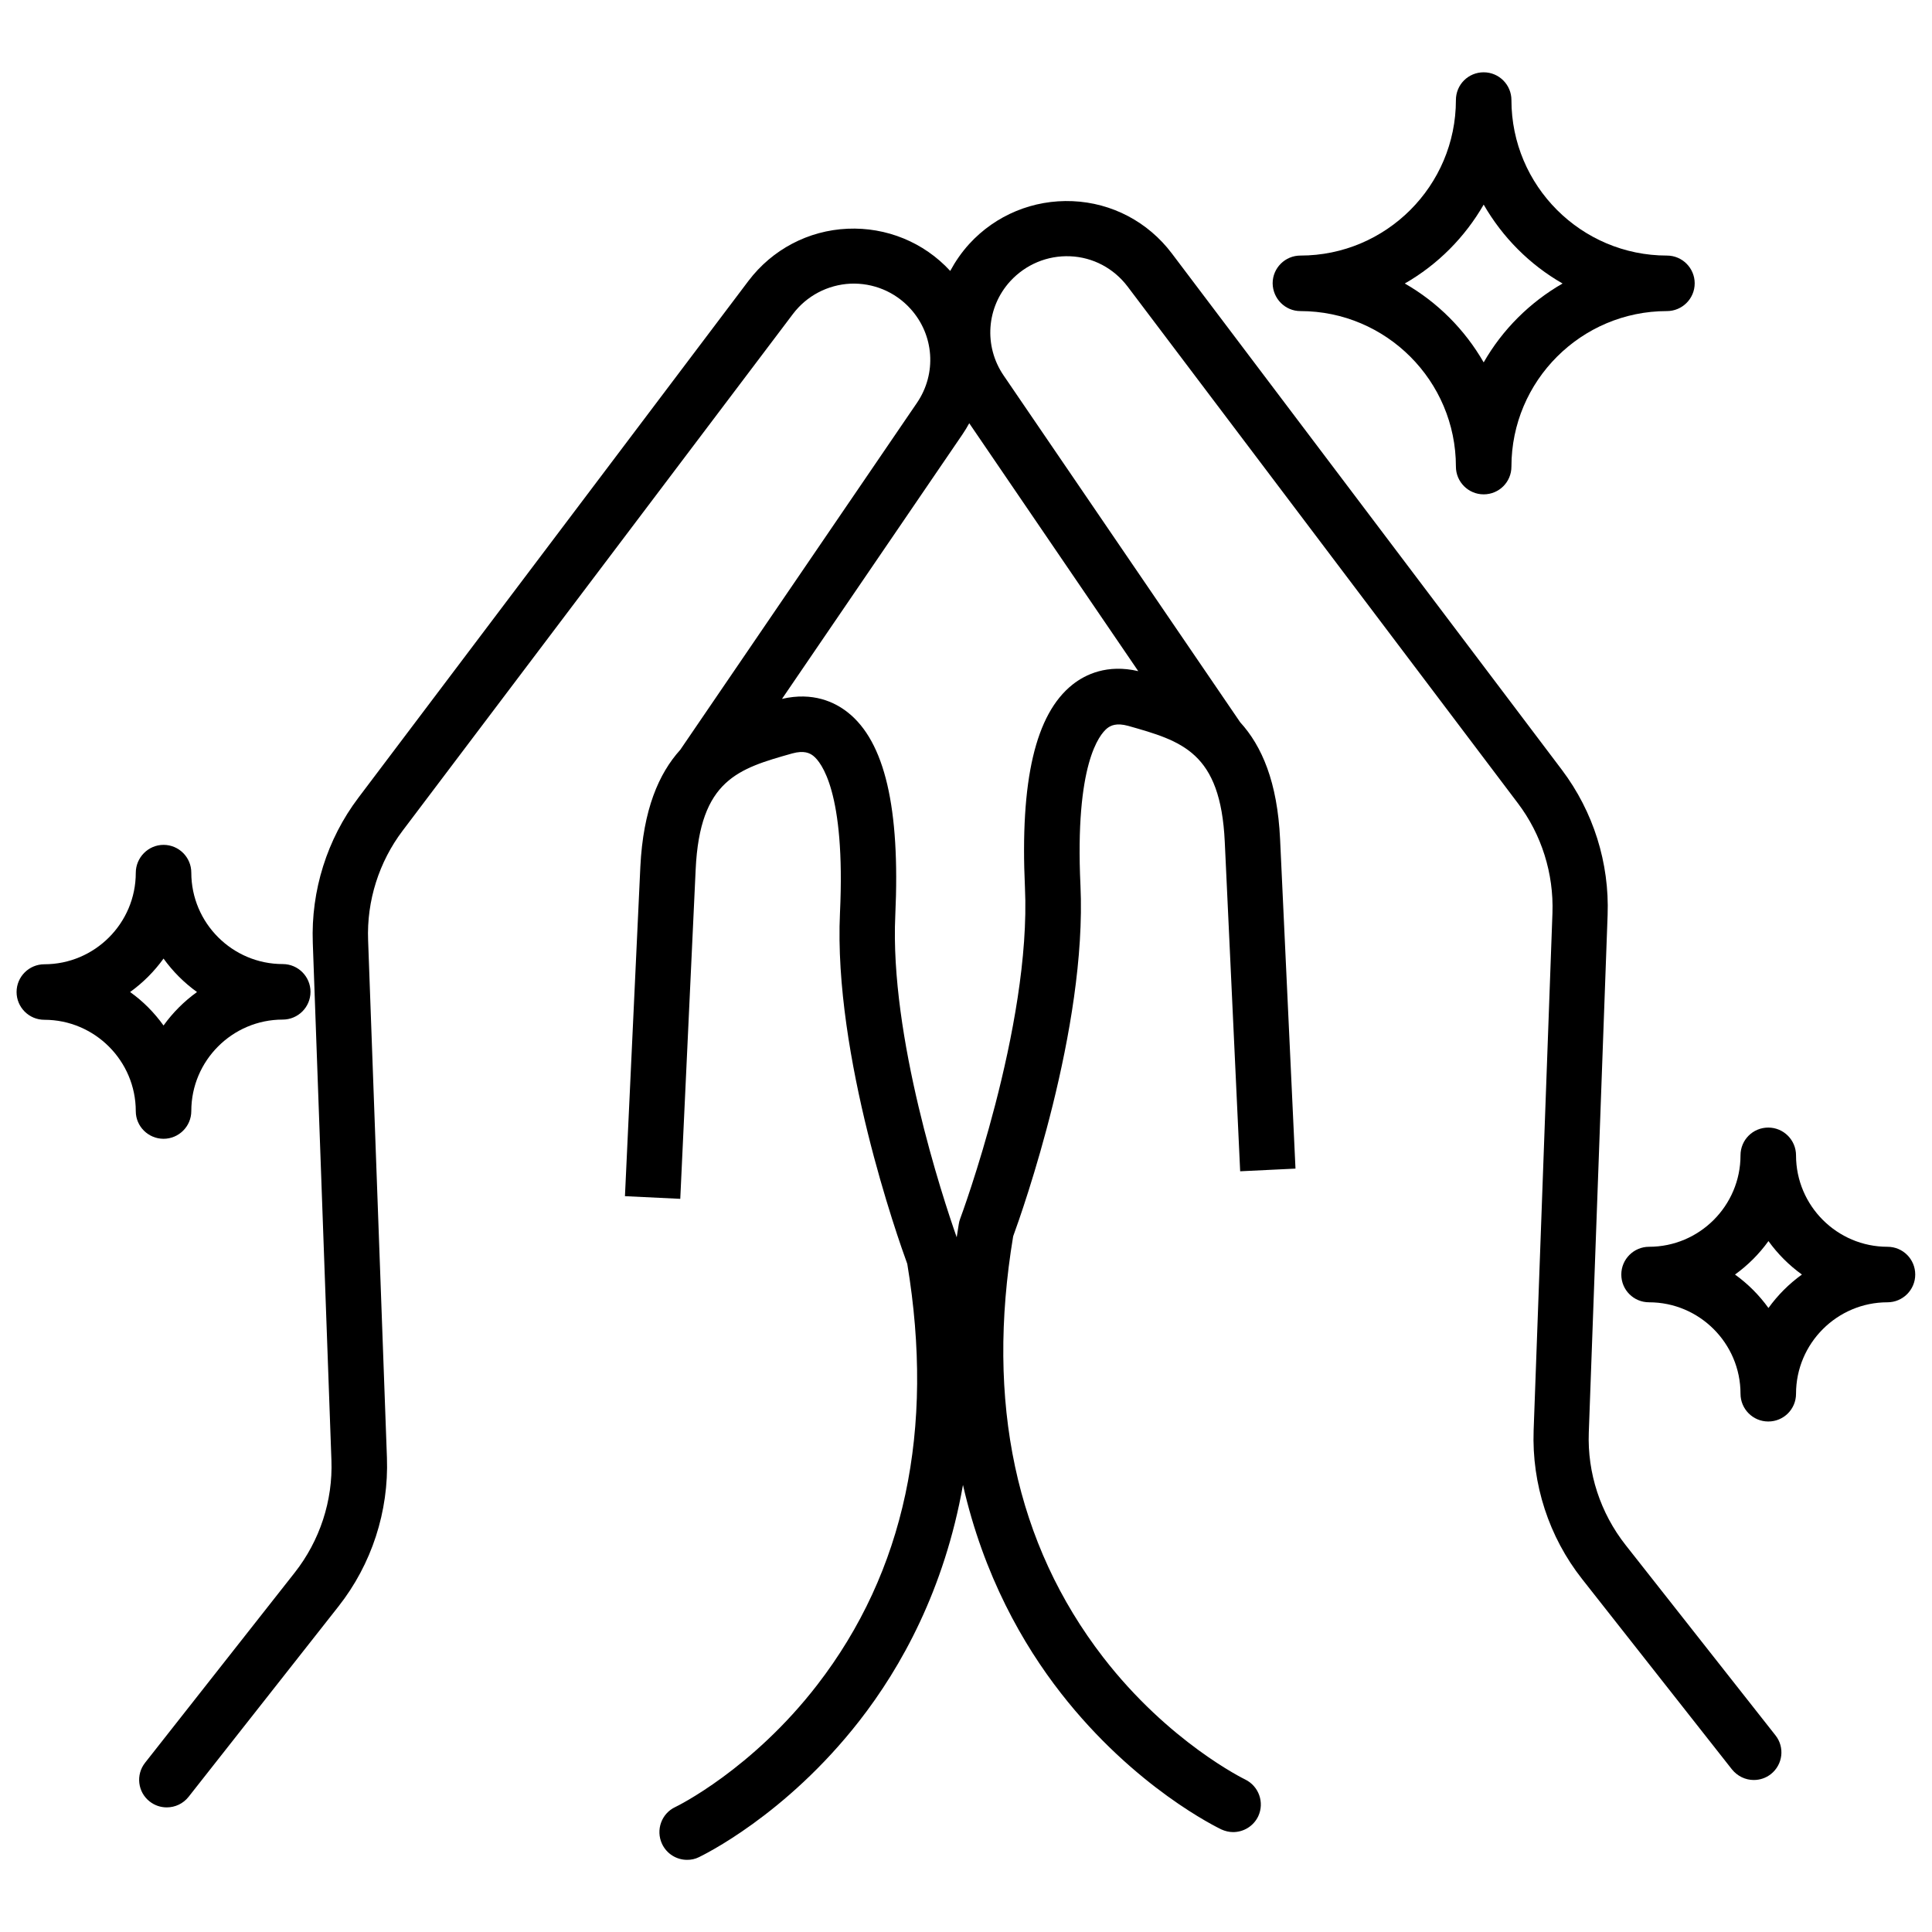 <?xml version="1.0" encoding="UTF-8"?>
<!-- Uploaded to: SVG Repo, www.svgrepo.com, Generator: SVG Repo Mixer Tools -->
<svg width="800px" height="800px" version="1.1" viewBox="144 144 512 512" xmlns="http://www.w3.org/2000/svg">
 <defs>
  <clipPath id="b">
   <path d="m148.09 367h78.906v79h-78.906z"/>
  </clipPath>
  <clipPath id="a">
   <path d="m573 442h78.902v79h-78.902z"/>
  </clipPath>
 </defs>
 <path d="m574.77 553.41c-6.648-8.465-10.125-19.043-9.723-29.773l4.988-137.14c0.504-13.805-3.777-27.406-12.09-38.441l-103.43-136.94c-6.297-8.312-15.82-13.352-26.25-13.805-10.43-0.453-20.402 3.68-27.406 11.336-2.016 2.215-3.68 4.637-5.039 7.152-7.004-7.609-16.93-11.637-27.207-11.184-10.379 0.453-19.949 5.492-26.25 13.805l-103.38 136.98c-8.312 10.984-12.594 24.637-12.09 38.441l4.938 137.14c0.402 10.73-3.074 21.312-9.723 29.773l-39.652 50.383c-2.519 3.176-1.965 7.809 1.211 10.277 1.359 1.059 2.922 1.562 4.535 1.562 2.168 0 4.332-0.957 5.793-2.82l39.699-50.43c8.816-11.184 13.352-25.191 12.848-39.398l-4.988-137.14c-0.402-10.43 2.871-20.758 9.168-29.07l103.43-136.93c3.629-4.785 9.168-7.707 15.215-8.012 5.996-0.25 11.789 2.117 15.871 6.602 6.348 6.953 7.055 17.23 1.762 24.988l-62.723 91.941c-5.691 6.297-9.824 15.82-10.578 30.984l-4.082 87.309 14.66 0.707 4.082-87.309c1.109-23.832 11.387-26.703 25.594-30.73 3.125-0.855 4.637-0.102 5.594 0.656 2.016 1.613 8.566 9.422 7.055 41.613-1.762 37.887 15.418 86.402 17.836 93.004 7.305 44.031-0.707 81.566-23.832 111.54-17.332 22.469-37.18 32.195-37.633 32.395-3.68 1.715-5.238 6.098-3.527 9.773 1.258 2.672 3.879 4.231 6.648 4.231 1.059 0 2.117-0.203 3.125-0.707 0.906-0.453 22.922-10.984 42.523-36.125 11.035-14.156 22.52-34.711 27.457-62.523 5.492 24.133 15.922 42.32 25.945 55.168 19.598 25.141 41.613 35.668 42.523 36.125 1.008 0.453 2.066 0.707 3.125 0.707 2.769 0 5.391-1.562 6.648-4.18 1.715-3.68 0.152-8.012-3.477-9.773-0.203-0.102-20.203-9.824-37.633-32.395-23.125-29.977-31.137-67.512-23.832-111.54 2.418-6.602 19.598-55.117 17.836-93.004-1.512-32.195 5.039-39.953 7.055-41.613 0.957-0.754 2.469-1.512 5.594-0.656 14.207 4.031 24.484 6.902 25.594 30.73l4.082 87.309 14.66-0.707-4.082-87.309c-0.707-15.164-4.836-24.688-10.578-30.984l-62.688-91.895c-5.289-7.758-4.586-18.035 1.762-24.988 4.082-4.434 9.824-6.852 15.871-6.602s11.539 3.176 15.215 8.012l103.43 136.93c6.297 8.312 9.523 18.641 9.168 29.07l-4.988 137.14c-0.504 14.207 4.031 28.215 12.848 39.398l39.699 50.43c1.461 1.812 3.578 2.82 5.793 2.82 1.613 0 3.176-0.504 4.535-1.562 3.176-2.519 3.727-7.106 1.211-10.277zm-129.12-231.55c-8.211-1.914-14.008 0.855-17.434 3.578-9.824 7.809-13.906 25.391-12.594 53.758 1.715 36.828-16.977 87.309-17.18 87.812-0.152 0.453-0.301 0.906-0.352 1.359-0.203 1.211-0.352 2.367-0.555 3.527-3.727-10.578-17.785-53.203-16.273-85.344 1.309-28.414-2.769-45.996-12.594-53.758-3.426-2.719-9.219-5.492-17.434-3.578l47.812-70.078c0.656-0.957 1.258-1.965 1.812-2.973z"/>
 <g clip-path="url(#b)">
  <path d="m187.34 445.79c4.031 0 7.356-3.273 7.356-7.356 0-13.352 10.883-24.234 24.234-24.234 4.031 0 7.356-3.273 7.356-7.356 0-4.031-3.273-7.356-7.356-7.356-13.352 0-24.234-10.883-24.234-24.234 0-4.031-3.273-7.356-7.356-7.356-4.082 0.004-7.356 3.379-7.356 7.41 0 13.352-10.883 24.234-24.234 24.234-4.031 0-7.356 3.273-7.356 7.356 0 4.031 3.273 7.356 7.356 7.356 13.352 0 24.234 10.883 24.234 24.234 0 4.027 3.324 7.301 7.356 7.301zm-8.867-38.891c3.426-2.469 6.398-5.441 8.867-8.867 2.469 3.426 5.441 6.398 8.867 8.867-3.426 2.469-6.398 5.441-8.867 8.867-2.469-3.426-5.441-6.449-8.867-8.867z"/>
 </g>
 <g clip-path="url(#a)">
  <path d="m644.2 474.41c-13.352 0-24.234-10.883-24.234-24.234 0-4.031-3.273-7.356-7.356-7.356s-7.356 3.273-7.356 7.356c0 13.352-10.883 24.234-24.234 24.234-4.031 0-7.356 3.273-7.356 7.356s3.273 7.356 7.356 7.356c13.352 0 24.234 10.883 24.234 24.234 0 4.031 3.273 7.356 7.356 7.356s7.356-3.273 7.356-7.356c0-13.352 10.883-24.234 24.234-24.234 4.031 0 7.356-3.273 7.356-7.356 0-4.078-3.273-7.356-7.356-7.356zm-31.539 16.223c-2.469-3.426-5.441-6.398-8.867-8.867 3.426-2.469 6.398-5.441 8.867-8.867 2.469 3.426 5.441 6.398 8.867 8.867-3.426 2.469-6.398 5.441-8.867 8.867z"/>
 </g>
 <path d="m488.62 226.44c22.723 0 41.211 18.488 41.211 41.211 0 4.031 3.273 7.356 7.356 7.356 4.082 0 7.356-3.273 7.356-7.356 0-22.723 18.488-41.211 41.211-41.211 4.031 0 7.356-3.273 7.356-7.356 0-4.031-3.273-7.356-7.356-7.356-22.723 0-41.211-18.488-41.211-41.211 0-4.031-3.273-7.356-7.356-7.356-4.082 0-7.356 3.273-7.356 7.356 0 22.723-18.488 41.211-41.211 41.211-4.031 0-7.356 3.273-7.356 7.356 0.051 4.078 3.328 7.356 7.356 7.356zm48.57-28.215c4.988 8.664 12.191 15.922 20.906 20.906-8.664 4.988-15.922 12.191-20.906 20.906-4.988-8.664-12.191-15.922-20.906-20.906 8.711-4.984 15.918-12.242 20.906-20.906z"/>
</svg>